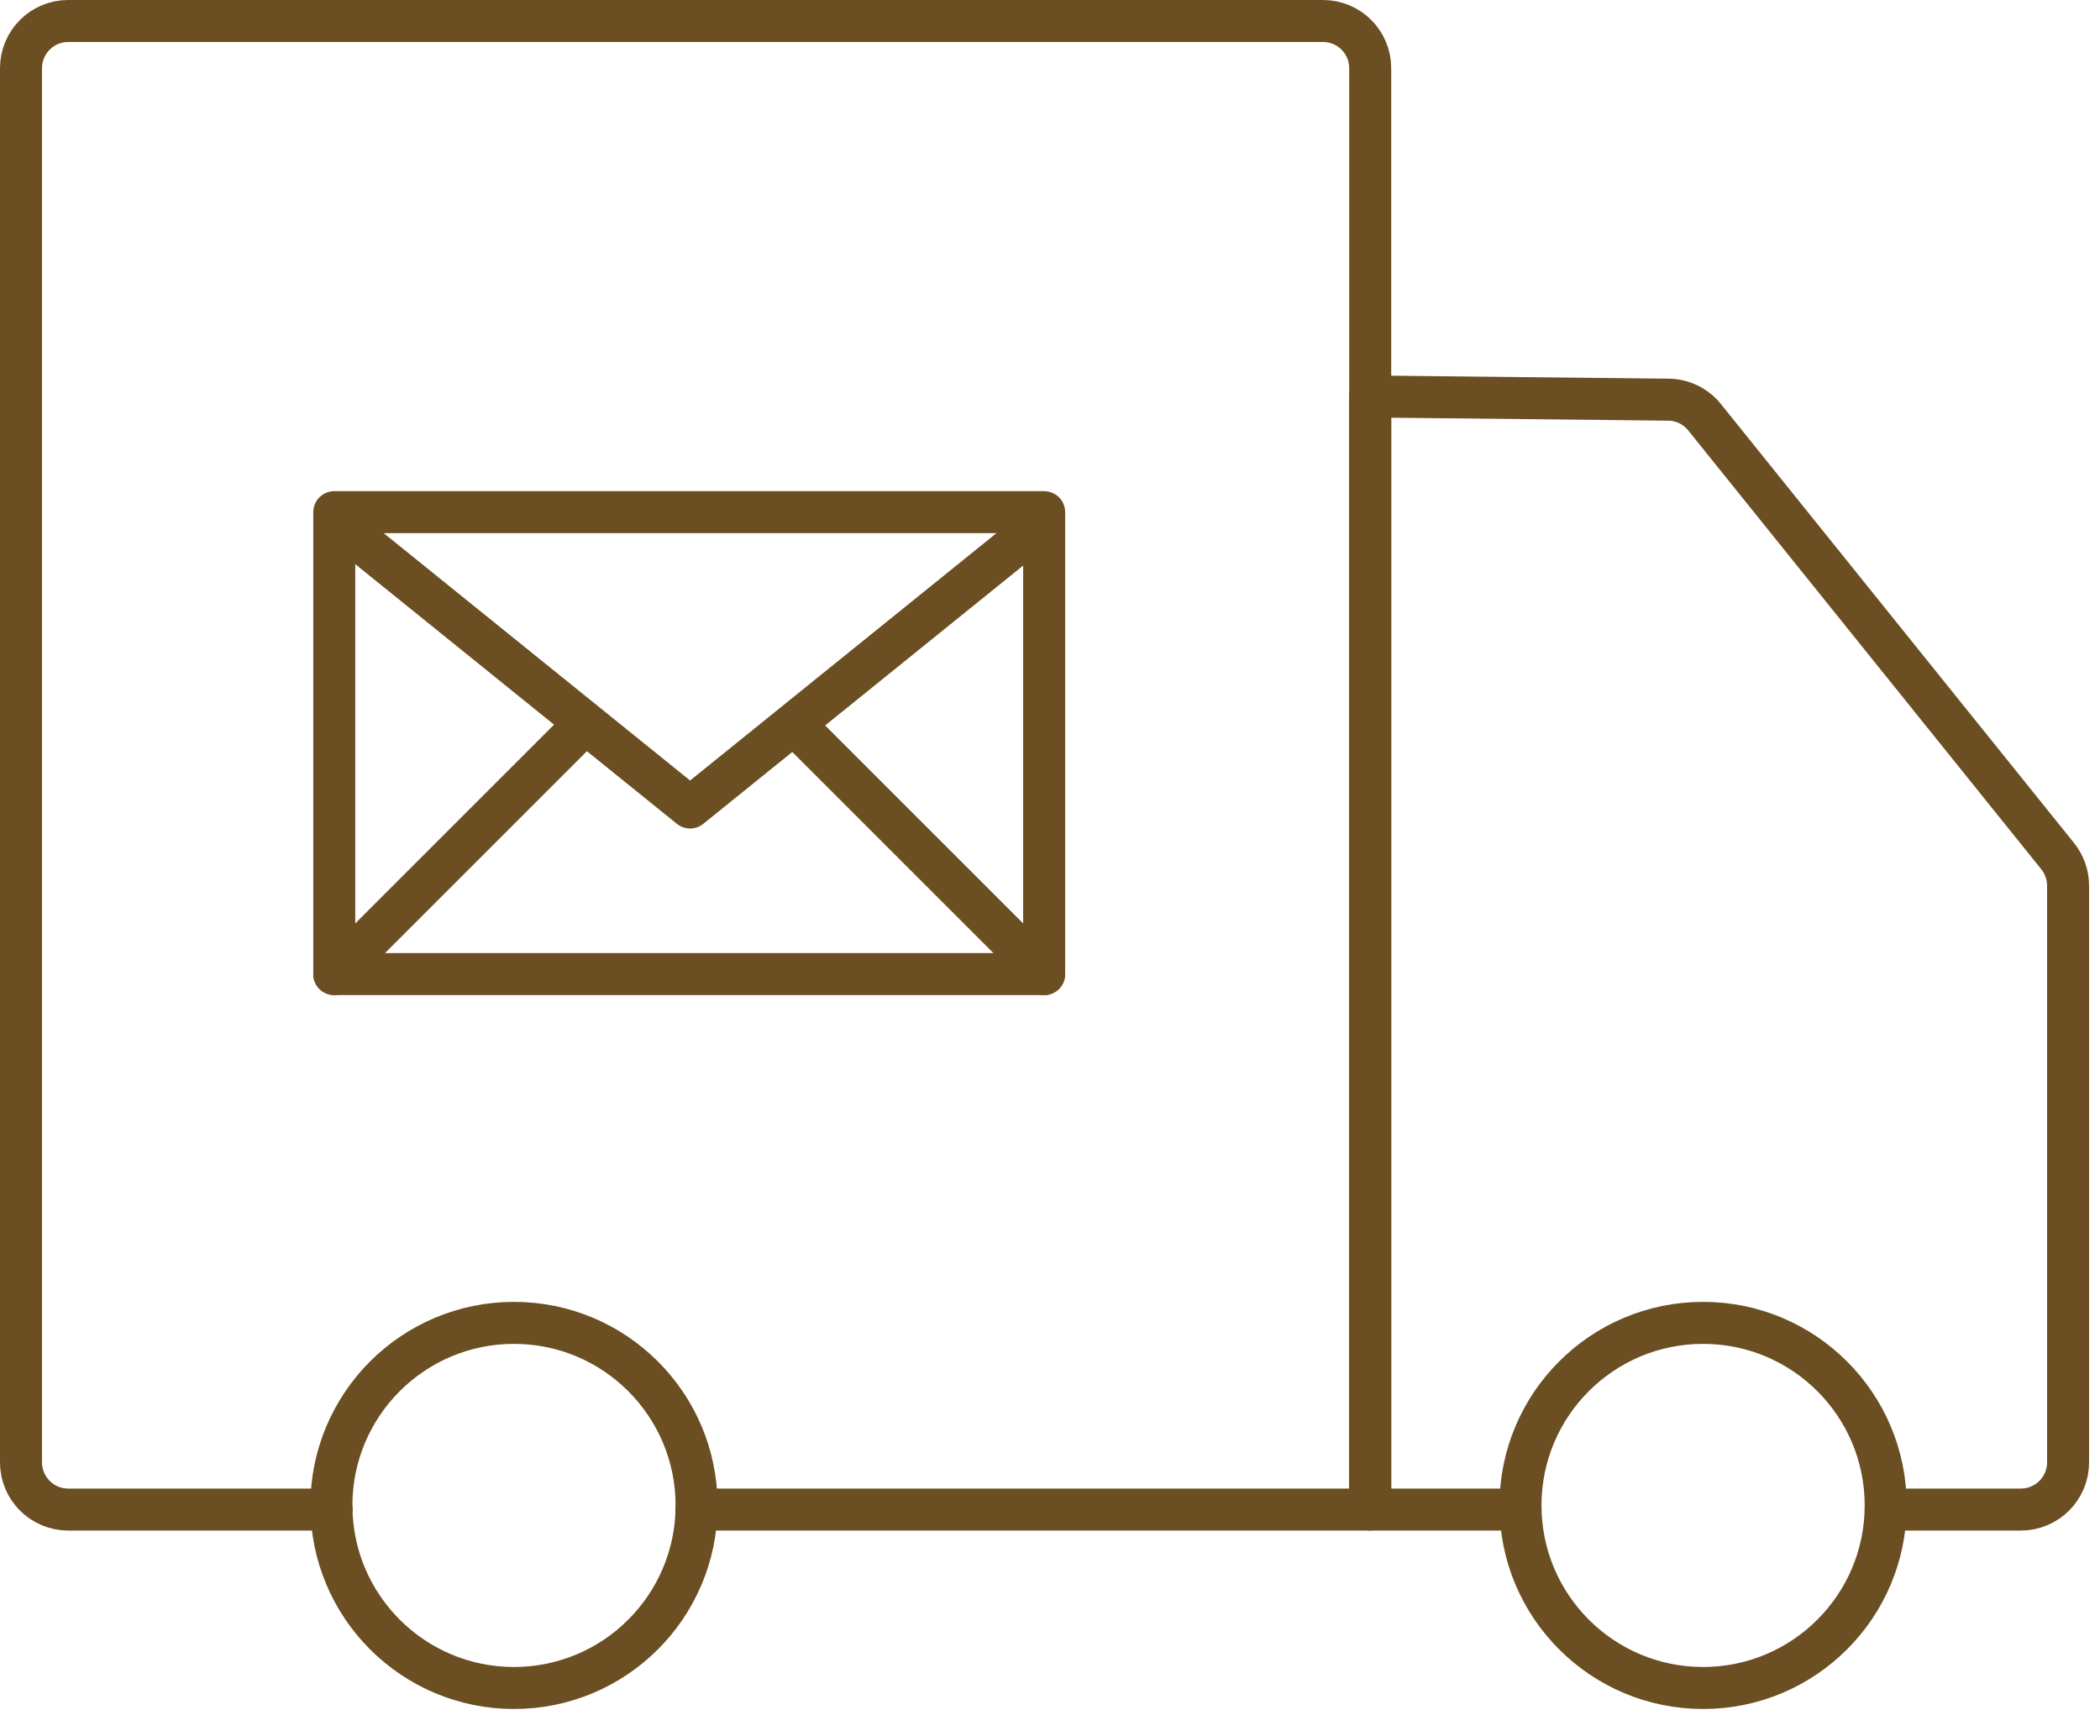 <?xml version="1.0" encoding="UTF-8"?>
<svg width="75px" height="62px" viewBox="0 0 75 62" version="1.1" xmlns="http://www.w3.org/2000/svg" xmlns:xlink="http://www.w3.org/1999/xlink">
    <title>icon-package</title>
    <defs>
        <polygon id="path-1" points="0 61.045 74.61 61.045 74.61 -0 0 -0"></polygon>
    </defs>
    <g id="Page-1" stroke="none" stroke-width="1" fill="none" fill-rule="evenodd">
        <g id="HIN_DiscoverTheSquare_md_3a" transform="translate(-639, -7421)">
            <g id="icon-package" transform="translate(639, 7421)">
                <path d="M67.346,53.773 C67.346,57.375 64.427,60.295 60.824,60.295 C57.222,60.295 54.303,57.375 54.303,53.773 C54.303,50.172 57.222,47.253 60.824,47.253 C64.427,47.253 67.346,50.172 67.346,53.773 Z" id="Stroke-1" stroke="#6B4E21" stroke-width="1.5" stroke-linecap="round" stroke-linejoin="round"></path>
                <path d="M24.878,53.773 C24.878,57.375 21.958,60.295 18.356,60.295 C14.755,60.295 11.836,57.375 11.836,53.773 C11.836,50.172 14.755,47.253 18.356,47.253 C21.958,47.253 24.878,50.172 24.878,53.773 Z" id="Stroke-3" stroke="#6B4E21" stroke-width="1.5" stroke-linecap="round" stroke-linejoin="round"></path>
                <path d="M67.346,53.921 L72.176,53.921 C73.106,53.921 73.86,53.166 73.86,52.236 L73.86,31.637 C73.86,31.253 73.728,30.881 73.488,30.581 L60.878,14.904 C60.564,14.511 60.087,14.28 59.583,14.276 L48.936,14.162 L48.936,53.921 L54.303,53.921" id="Stroke-5" stroke="#6B4E21" stroke-width="1.5" stroke-linecap="round" stroke-linejoin="round"></path>
                <path d="M24.868,53.921 L48.936,53.921 L48.936,2.435 C48.936,1.505 48.183,0.75 47.251,0.75 L2.434,0.75 C1.504,0.75 0.75,1.505 0.75,2.435 L0.75,52.236 C0.75,53.166 1.504,53.921 2.434,53.921 L11.844,53.921" id="Stroke-7" stroke="#6B4E21" stroke-width="1.5" stroke-linecap="round" stroke-linejoin="round"></path>
                <mask id="mask-2" fill="white">
                    <use xlink:href="#path-1"></use>
                </mask>
                <g id="Clip-10"></g>
                <polygon id="Stroke-9" stroke="#6B4E21" stroke-width="1.5" stroke-linecap="round" stroke-linejoin="round" mask="url(#mask-2)" points="11.938 34.795 37.291 34.795 37.291 18.295 11.938 18.295"></polygon>
                <line x1="11.938" y1="34.795" x2="20.782" y2="25.951" id="Stroke-11" stroke="#6B4E21" stroke-width="1.5" stroke-linecap="round" stroke-linejoin="round" mask="url(#mask-2)"></line>
                <line x1="37.291" y1="34.795" x2="28.447" y2="25.951" id="Stroke-12" stroke="#6B4E21" stroke-width="1.5" stroke-linecap="round" stroke-linejoin="round" mask="url(#mask-2)"></line>
                <polyline id="Stroke-13" stroke="#6B4E21" stroke-width="1.5" stroke-linecap="round" stroke-linejoin="round" mask="url(#mask-2)" points="37.291 18.633 24.646 28.844 12.001 18.633"></polyline>
            </g>
        </g>
    </g>
</svg>